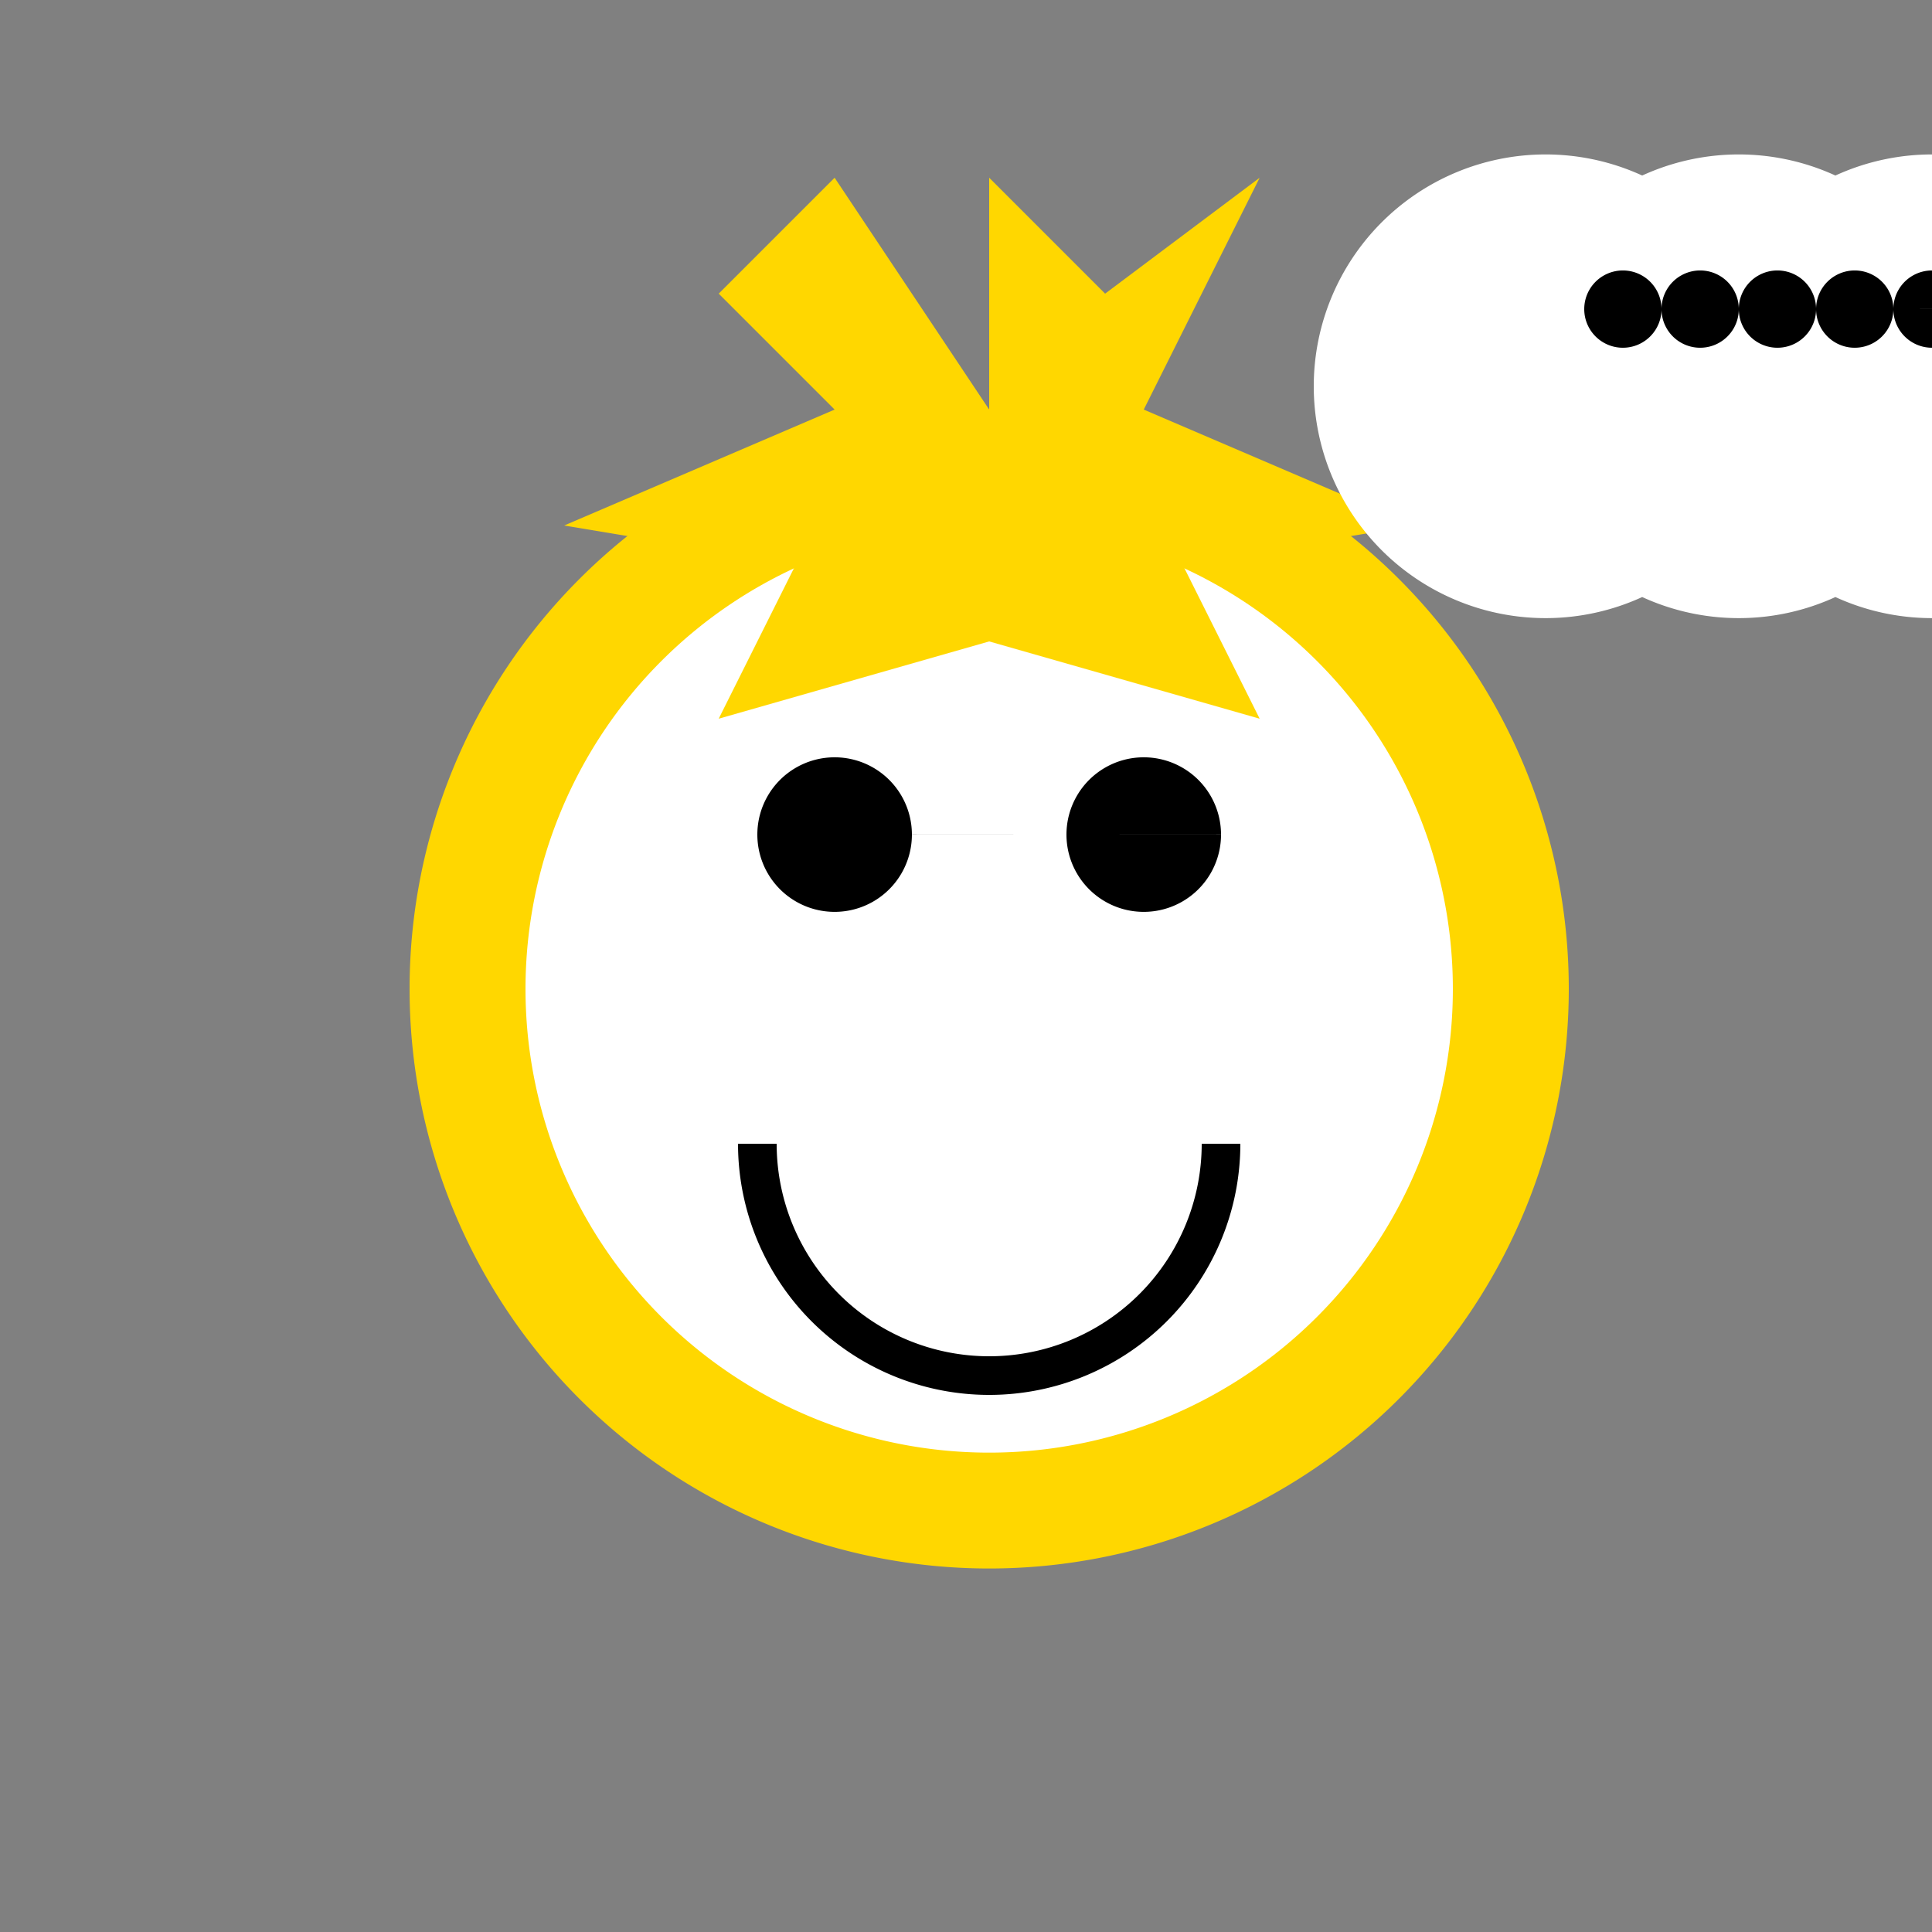 <!--

Generated by DrawGPT.
Free, open source, AI generated images in SVG, PNG, and HTML Canvas format.
https://drawgpt.ai

Created: 2023-09-26T22:54:35.355Z
Link: https://drawgpt.ai/prompt/68859/

-->
<svg xmlns="http://www.w3.org/2000/svg" xmlns:xlink="http://www.w3.org/1999/xlink" width="500" height="500"><rect width="100%" height="100%" fill="#808080" stroke="none"/><defs/><g><path fill="#FFD700" stroke="none" paint-order="stroke fill markers" d=" M 406 256 A 150 150 0 1 1 406 255.85"/><path fill="#FFFFFF" stroke="none" paint-order="stroke fill markers" d=" M 376 256 A 120 120 0 1 1 376 255.88"/><path fill="#000000" stroke="none" paint-order="stroke fill markers" d=" M 236 216 A 20 20 0 1 1 236 215.98 L 316 216 A 20 20 0 1 1 316 215.98"/><path fill="none" stroke="#000000" paint-order="fill stroke markers" d=" M 316 296 A 60 60 0 0 1 196 296" stroke-miterlimit="10" stroke-width="10" stroke-dasharray=""/><path fill="#FFD700" stroke="none" paint-order="stroke fill markers" d=" M 256 106 L 256 46 L 286 76 L 326 46 L 296 106 L 366 136 L 306 146 L 326 186 L 256 166 L 186 186 L 206 146 L 146 136 L 216 106 L 186 76 L 216 46 L 256 106"/><path fill="#FFFFFF" stroke="none" paint-order="stroke fill markers" d=" M 460 100 A 60 60 0 1 1 460 99.94 L 510 100 A 60 60 0 1 1 510 99.94 L 560 100 A 60 60 0 1 1 560 99.94"/><path fill="#000000" stroke="none" paint-order="stroke fill markers" d=" M 430 80 A 10 10 0 1 1 430 79.99 L 450 80 A 10 10 0 1 1 450 79.99 L 470 80 A 10 10 0 1 1 470 79.99 L 490 80 A 10 10 0 1 1 490 79.99 L 510 80 A 10 10 0 1 1 510 79.99 L 530 80 A 10 10 0 1 1 530 79.99"/></g></svg>